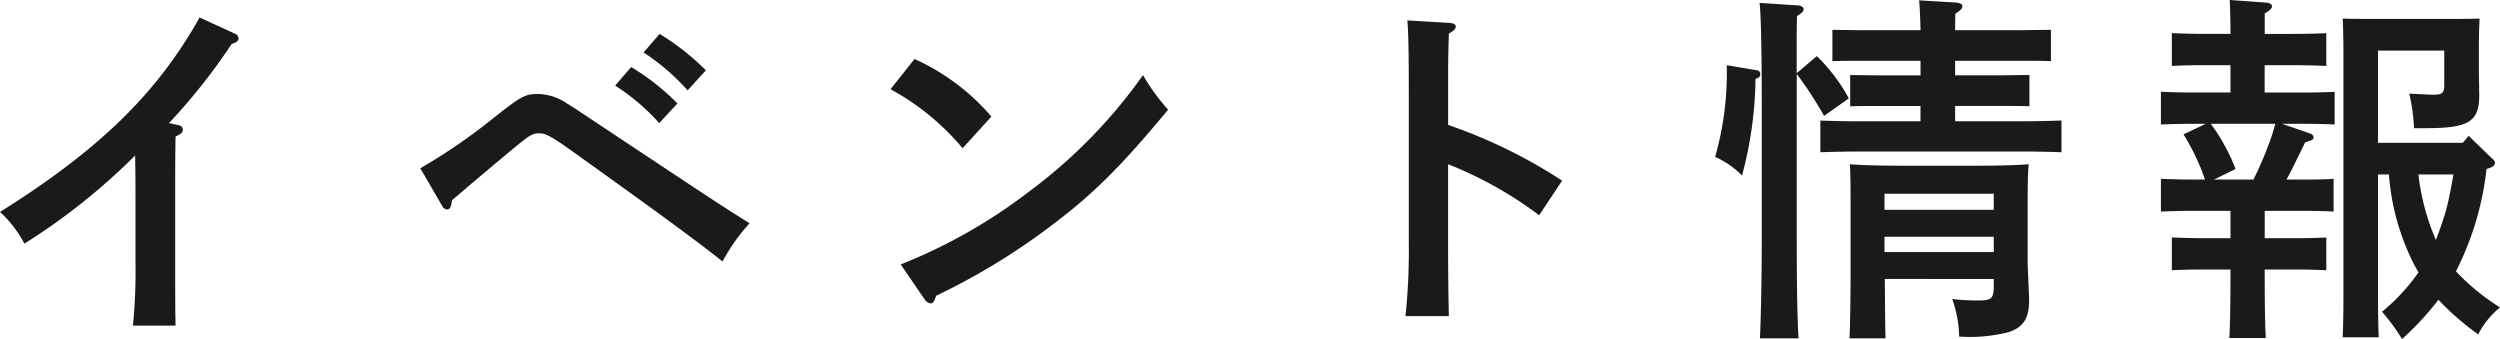 <svg xmlns="http://www.w3.org/2000/svg" width="226.512" height="30.723" viewBox="0 0 226.512 30.723">
  <path id="パス_142307" data-name="パス 142307" d="M-96.723-16.665a54.783,54.783,0,0,0,5.676-7.161c.462-.165.627-.3.627-.528a.515.515,0,0,0-.363-.429l-3.168-1.452c-3.861,6.9-9.141,12.012-18.084,17.622a10.422,10.422,0,0,1,2.211,2.871,57.358,57.358,0,0,0,10.032-7.986c.033,1.947.033,3,.033,3.993v5.643a50.48,50.48,0,0,1-.231,5.775h3.861c-.033-1.617-.033-3.168-.033-5.775v-6.633c0-1.254,0-2.805.033-4.719.528-.264.66-.4.66-.627s-.132-.363-.5-.429Zm43-6.4a20.254,20.254,0,0,1,3.993,3.432l1.65-1.815a22.275,22.275,0,0,0-4.191-3.3ZM-71.94-9.108a.515.515,0,0,0,.429.264c.231,0,.363-.231.429-.825,1.056-.924,5.247-4.455,6.039-5.082,1.089-.891,1.353-.99,1.881-.99.627,0,1.155.3,4.026,2.376,7.656,5.478,10.23,7.392,12.573,9.24A16.549,16.549,0,0,1-44.121-7.59c-1.848-1.155-2.409-1.518-5.115-3.3-9.966-6.6-11.055-7.359-11.385-7.524a4.861,4.861,0,0,0-2.64-.891c-1.221,0-1.551.2-4.059,2.178a52.427,52.427,0,0,1-6.633,4.554ZM-56.3-20.064a19.171,19.171,0,0,1,3.993,3.4l1.65-1.782a21.273,21.273,0,0,0-4.191-3.3Zm24.948.33a22.434,22.434,0,0,1,6.534,5.346l2.607-2.871a20.012,20.012,0,0,0-6.963-5.214ZM-28.281-.726a.852.852,0,0,0,.561.4c.231,0,.363-.231.5-.693a60.279,60.279,0,0,0,10.362-6.3c3.861-2.9,6.3-5.313,10.659-10.56a19.063,19.063,0,0,1-2.277-3.135A46.483,46.483,0,0,1-18.843-10.428,48.057,48.057,0,0,1-30.426-3.861ZM19.173-19.107c0-3.1,0-3.5.066-5.676.429-.231.627-.429.627-.627s-.2-.3-.528-.33l-3.861-.231c.1,1.023.132,3.1.132,6.864v13.2a57.531,57.531,0,0,1-.3,6.732h3.927c-.033-1.683-.066-3.63-.066-6.732v-7.029a35.069,35.069,0,0,1,8.25,4.62L29.5-11.451A46.332,46.332,0,0,0,19.173-16.5ZM65.109-25.08c0-.66,0-1.122.033-1.518.462-.264.627-.462.627-.66,0-.165-.2-.3-.561-.33l-3.366-.2c.066.627.1,1.452.132,2.706H56.628l-2.64-.033v2.838c.693-.033,1.749-.033,2.64-.033h5.346v1.32H58.212L55.6-21.021v2.838c.693-.033,1.716-.033,2.607-.033h3.762v1.386H56.2c-.957,0-2.343-.033-3.3-.066v2.871c.957-.033,2.343-.066,3.3-.066H71.478c.957,0,2.343.033,3.267.066V-16.9c-.924.033-2.31.066-3.267.066H65.109v-1.386H69.2c.891,0,1.947,0,2.64.033v-2.838l-2.64.033H65.109v-1.32h6.039c.891,0,1.947,0,2.64.033v-2.838l-2.64.033Zm3.5,22.539v.561c0,1.221-.165,1.386-1.452,1.386a19.522,19.522,0,0,1-2.31-.132,10.775,10.775,0,0,1,.627,3.4,14.193,14.193,0,0,0,4.488-.4c1.353-.462,1.881-1.254,1.848-3.036,0-.231-.033-.924-.066-1.551-.033-.99-.066-1.353-.066-1.947V-7.722c0-2.772,0-4.323.1-5.214-1.287.1-3.168.132-4.917.132H60.489c-1.749,0-3.63-.033-4.917-.132.066,1.122.066,2.112.066,6.435v2.9c0,2.079-.033,5.148-.1,6.435h3.267c-.033-1.188-.033-1.353-.066-5.379Zm-9.9-3.828h9.9v1.386h-9.9Zm9.9-2.442h-9.9v-1.452h9.9ZM50.754-21.186v-2.607c0-.858,0-1.716.033-2.574.429-.264.594-.429.594-.627,0-.165-.2-.3-.462-.33l-3.531-.231c.132,1.023.2,4.29.2,9.7V-6.8c0,4.257-.066,7.491-.165,9.636h3.5c-.132-2.112-.165-5.313-.165-9.636V-21.12a34.457,34.457,0,0,1,2.475,3.8l2.244-1.584a15.64,15.64,0,0,0-2.9-3.828Zm-6.336-.726A27.722,27.722,0,0,1,43.362-13.6,7.705,7.705,0,0,1,45.8-11.913a35.13,35.13,0,0,0,1.221-8.745l.264-.132a.289.289,0,0,0,.165-.3.337.337,0,0,0-.33-.363ZM110.682-3.63a26.918,26.918,0,0,0,2.574-8.877l.2-.066c.4-.132.561-.264.561-.495,0-.132-.066-.231-.3-.429l-2.079-2.013-.528.627h-7.689v-8.349h6.006v3.1c0,.726-.165.891-.957.891-.462,0-1.716-.066-2.211-.1a17.626,17.626,0,0,1,.429,3.135h1.122c3.828,0,4.785-.594,4.785-2.97,0-.165-.033-2.046-.033-2.475v-1.815c0-.99.033-2.112.066-2.673-.726.033-1.386.033-2.376.033H102.6c-.99,0-1.65,0-2.376-.033.033.594.066,1.848.066,2.9V-.792c0,1.65-.033,2.739-.066,3.531h3.267c-.033-.726-.066-2.013-.066-3.531v-11.22h.99a21.442,21.442,0,0,0,2.046,7.689c.2.429.429.825.627,1.188a17.781,17.781,0,0,1-3.3,3.564A18.276,18.276,0,0,1,105.6,2.9,26.153,26.153,0,0,0,108.9-.66a23.524,23.524,0,0,0,3.6,3.135,7.672,7.672,0,0,1,1.98-2.442,19.872,19.872,0,0,1-3.993-3.267Zm-.429-8.382c-.165,1.023-.363,2.079-.627,3.1-.264.957-.594,1.881-.957,2.838a20.835,20.835,0,0,1-1.584-5.94ZM94.743-16.6h2.211c.924,0,2.013.033,2.541.066V-19.5c-.561.033-1.782.066-2.541.066h-3.8v-2.475H96.1c.891,0,1.947.033,2.64.066v-2.97c-.726.033-1.914.066-2.64.066H93.159V-26.6c.462-.264.66-.462.66-.66s-.231-.3-.594-.33l-3.234-.231c.033.759.066,1.782.066,3.069H87.384c-.693,0-1.914-.033-2.64-.066v2.97c.693-.033,1.749-.066,2.64-.066h2.673v2.475H86.394c-.726,0-1.914-.033-2.64-.066v2.97c.693-.033,1.749-.066,2.64-.066h1.419l-2.013.957a19.8,19.8,0,0,1,1.947,4.092H86.394c-.726,0-1.914-.033-2.64-.066v2.97c.693-.033,1.749-.066,2.64-.066h3.663v2.475H87.384c-.693,0-1.914-.033-2.64-.066v2.97c.693-.033,1.749-.066,2.64-.066h2.673v.429c0,2.673-.033,4.488-.1,5.775h3.3c-.066-1.188-.1-3.3-.1-5.775V-3.4H96.1c.891,0,1.947.033,2.64.066V-6.3c-.726.033-1.914.066-2.64.066H93.159V-8.712h3.8c1.089,0,2.013.033,2.442.066v-2.97c-.429.033-1.287.066-2.442.066H95.139c.462-.858.891-1.749,1.683-3.366.693-.231.759-.264.759-.462,0-.165-.132-.3-.363-.363Zm-.627,0a17.234,17.234,0,0,1-.594,1.848,30.237,30.237,0,0,1-1.386,3.2H88.572l1.947-.957A17.635,17.635,0,0,0,88.275-16.6Z" transform="translate(112.035 27.819)" fill="#1a1a1a"/>
</svg>
